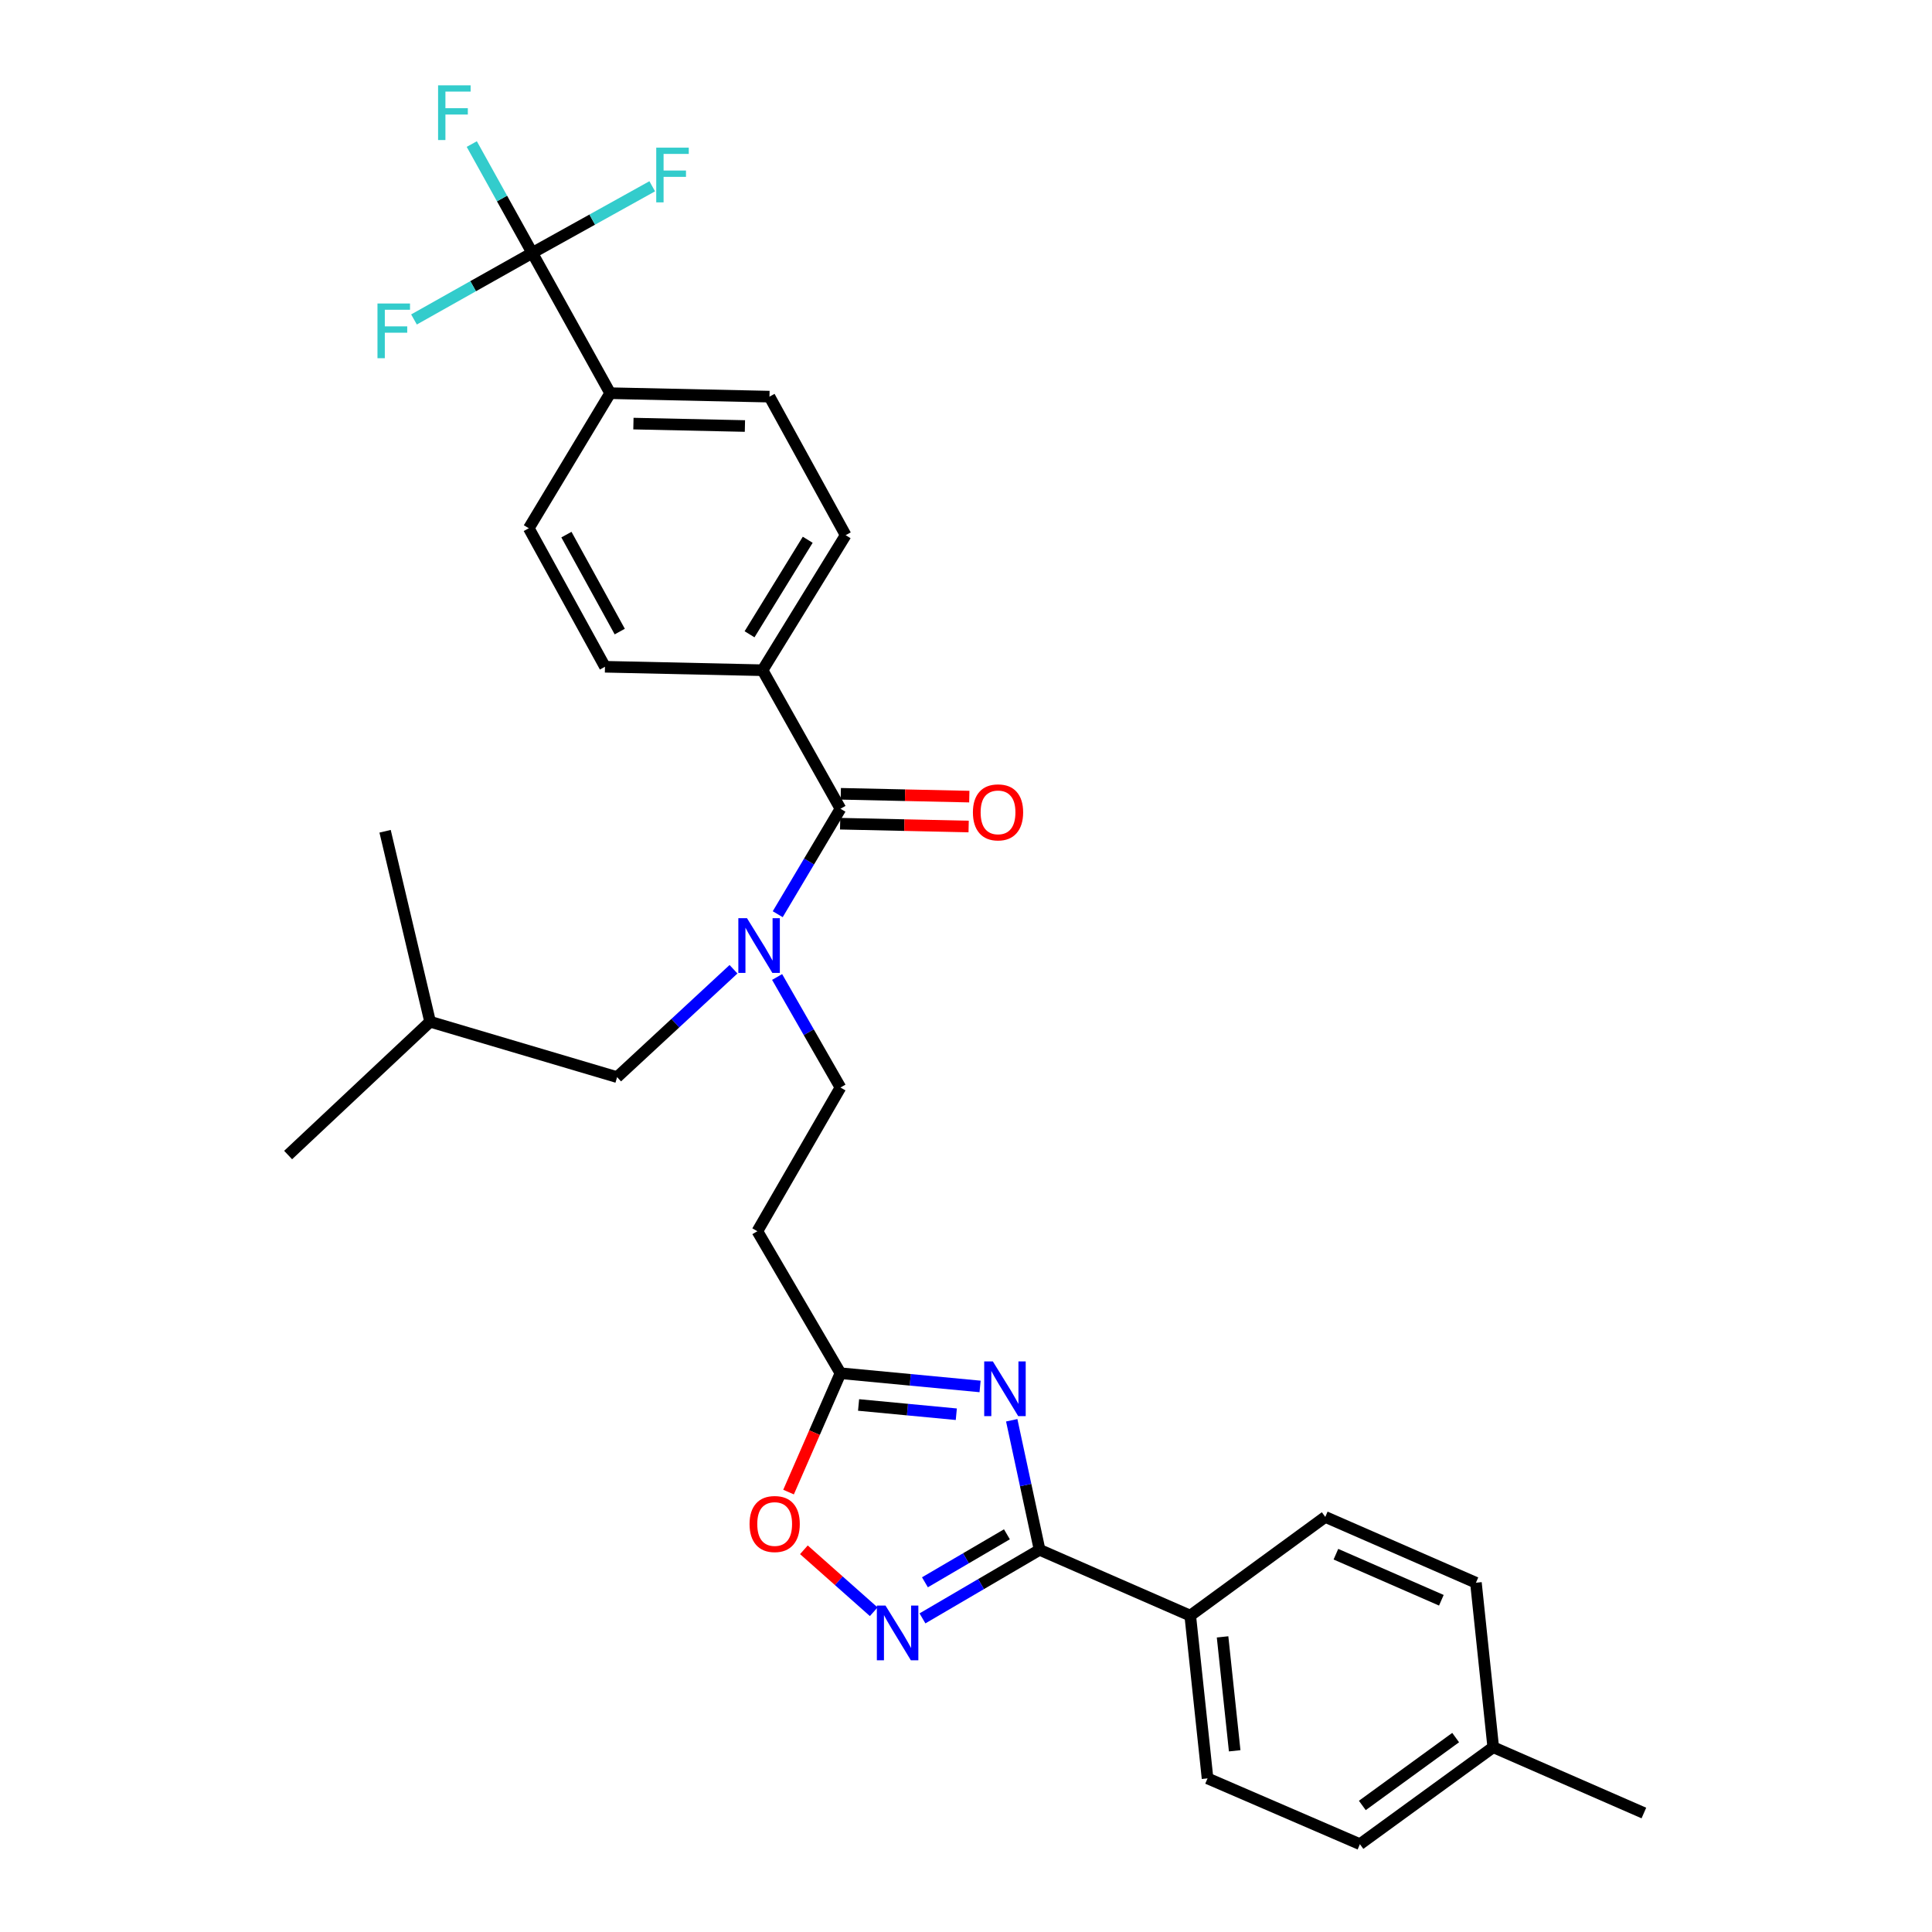 <?xml version='1.0' encoding='iso-8859-1'?>
<svg version='1.1' baseProfile='full'
              xmlns='http://www.w3.org/2000/svg'
                      xmlns:rdkit='http://www.rdkit.org/xml'
                      xmlns:xlink='http://www.w3.org/1999/xlink'
                  xml:space='preserve'
width='1000px' height='1000px' viewBox='0 0 1000 1000'>
<!-- END OF HEADER -->
<rect style='opacity:1.0;fill:#FFFFFF;stroke:none' width='1000' height='1000' x='0' y='0'> </rect>
<path class='bond-0' d='M 379.659,501.685 L 349.535,529.602' style='fill:none;fill-rule:evenodd;stroke:#0000FF;stroke-width:6px;stroke-linecap:butt;stroke-linejoin:miter;stroke-opacity:1' />
<path class='bond-0' d='M 349.535,529.602 L 319.411,557.52' style='fill:none;fill-rule:evenodd;stroke:#000000;stroke-width:6px;stroke-linecap:butt;stroke-linejoin:miter;stroke-opacity:1' />
<path class='bond-1' d='M 402.233,505.687 L 418.626,534.291' style='fill:none;fill-rule:evenodd;stroke:#0000FF;stroke-width:6px;stroke-linecap:butt;stroke-linejoin:miter;stroke-opacity:1' />
<path class='bond-1' d='M 418.626,534.291 L 435.02,562.894' style='fill:none;fill-rule:evenodd;stroke:#000000;stroke-width:6px;stroke-linecap:butt;stroke-linejoin:miter;stroke-opacity:1' />
<path class='bond-2' d='M 402.552,473.19 L 418.786,445.899' style='fill:none;fill-rule:evenodd;stroke:#0000FF;stroke-width:6px;stroke-linecap:butt;stroke-linejoin:miter;stroke-opacity:1' />
<path class='bond-2' d='M 418.786,445.899 L 435.02,418.608' style='fill:none;fill-rule:evenodd;stroke:#000000;stroke-width:6px;stroke-linecap:butt;stroke-linejoin:miter;stroke-opacity:1' />
<path class='bond-3' d='M 275.498,130.915 L 315.825,203.513' style='fill:none;fill-rule:evenodd;stroke:#000000;stroke-width:6px;stroke-linecap:butt;stroke-linejoin:miter;stroke-opacity:1' />
<path class='bond-4' d='M 275.498,130.915 L 259.844,102.738' style='fill:none;fill-rule:evenodd;stroke:#000000;stroke-width:6px;stroke-linecap:butt;stroke-linejoin:miter;stroke-opacity:1' />
<path class='bond-4' d='M 259.844,102.738 L 244.19,74.561' style='fill:none;fill-rule:evenodd;stroke:#33CCCC;stroke-width:6px;stroke-linecap:butt;stroke-linejoin:miter;stroke-opacity:1' />
<path class='bond-5' d='M 275.498,130.915 L 244.888,148.136' style='fill:none;fill-rule:evenodd;stroke:#000000;stroke-width:6px;stroke-linecap:butt;stroke-linejoin:miter;stroke-opacity:1' />
<path class='bond-5' d='M 244.888,148.136 L 214.279,165.357' style='fill:none;fill-rule:evenodd;stroke:#33CCCC;stroke-width:6px;stroke-linecap:butt;stroke-linejoin:miter;stroke-opacity:1' />
<path class='bond-6' d='M 275.498,130.915 L 306.545,113.666' style='fill:none;fill-rule:evenodd;stroke:#000000;stroke-width:6px;stroke-linecap:butt;stroke-linejoin:miter;stroke-opacity:1' />
<path class='bond-6' d='M 306.545,113.666 L 337.592,96.418' style='fill:none;fill-rule:evenodd;stroke:#33CCCC;stroke-width:6px;stroke-linecap:butt;stroke-linejoin:miter;stroke-opacity:1' />
<path class='bond-7' d='M 538.092,802.186 L 530.88,768.658' style='fill:none;fill-rule:evenodd;stroke:#000000;stroke-width:6px;stroke-linecap:butt;stroke-linejoin:miter;stroke-opacity:1' />
<path class='bond-7' d='M 530.88,768.658 L 523.668,735.13' style='fill:none;fill-rule:evenodd;stroke:#0000FF;stroke-width:6px;stroke-linecap:butt;stroke-linejoin:miter;stroke-opacity:1' />
<path class='bond-8' d='M 538.092,802.186 L 507.78,819.929' style='fill:none;fill-rule:evenodd;stroke:#000000;stroke-width:6px;stroke-linecap:butt;stroke-linejoin:miter;stroke-opacity:1' />
<path class='bond-8' d='M 507.78,819.929 L 477.468,837.672' style='fill:none;fill-rule:evenodd;stroke:#0000FF;stroke-width:6px;stroke-linecap:butt;stroke-linejoin:miter;stroke-opacity:1' />
<path class='bond-8' d='M 521.18,794.151 L 499.961,806.572' style='fill:none;fill-rule:evenodd;stroke:#000000;stroke-width:6px;stroke-linecap:butt;stroke-linejoin:miter;stroke-opacity:1' />
<path class='bond-8' d='M 499.961,806.572 L 478.743,818.992' style='fill:none;fill-rule:evenodd;stroke:#0000FF;stroke-width:6px;stroke-linecap:butt;stroke-linejoin:miter;stroke-opacity:1' />
<path class='bond-9' d='M 538.092,802.186 L 616.065,836.245' style='fill:none;fill-rule:evenodd;stroke:#000000;stroke-width:6px;stroke-linecap:butt;stroke-linejoin:miter;stroke-opacity:1' />
<path class='bond-10' d='M 507.286,717.619 L 471.153,714.196' style='fill:none;fill-rule:evenodd;stroke:#0000FF;stroke-width:6px;stroke-linecap:butt;stroke-linejoin:miter;stroke-opacity:1' />
<path class='bond-10' d='M 471.153,714.196 L 435.02,710.774' style='fill:none;fill-rule:evenodd;stroke:#000000;stroke-width:6px;stroke-linecap:butt;stroke-linejoin:miter;stroke-opacity:1' />
<path class='bond-10' d='M 494.986,732.001 L 469.693,729.605' style='fill:none;fill-rule:evenodd;stroke:#0000FF;stroke-width:6px;stroke-linecap:butt;stroke-linejoin:miter;stroke-opacity:1' />
<path class='bond-10' d='M 469.693,729.605 L 444.4,727.209' style='fill:none;fill-rule:evenodd;stroke:#000000;stroke-width:6px;stroke-linecap:butt;stroke-linejoin:miter;stroke-opacity:1' />
<path class='bond-11' d='M 435.02,710.774 L 421.586,741.536' style='fill:none;fill-rule:evenodd;stroke:#000000;stroke-width:6px;stroke-linecap:butt;stroke-linejoin:miter;stroke-opacity:1' />
<path class='bond-11' d='M 421.586,741.536 L 408.152,772.299' style='fill:none;fill-rule:evenodd;stroke:#FF0000;stroke-width:6px;stroke-linecap:butt;stroke-linejoin:miter;stroke-opacity:1' />
<path class='bond-12' d='M 435.02,710.774 L 392.009,637.281' style='fill:none;fill-rule:evenodd;stroke:#000000;stroke-width:6px;stroke-linecap:butt;stroke-linejoin:miter;stroke-opacity:1' />
<path class='bond-13' d='M 416.096,802.168 L 434.167,818.202' style='fill:none;fill-rule:evenodd;stroke:#FF0000;stroke-width:6px;stroke-linecap:butt;stroke-linejoin:miter;stroke-opacity:1' />
<path class='bond-13' d='M 434.167,818.202 L 452.238,834.237' style='fill:none;fill-rule:evenodd;stroke:#0000FF;stroke-width:6px;stroke-linecap:butt;stroke-linejoin:miter;stroke-opacity:1' />
<path class='bond-14' d='M 616.065,836.245 L 685.963,785.161' style='fill:none;fill-rule:evenodd;stroke:#000000;stroke-width:6px;stroke-linecap:butt;stroke-linejoin:miter;stroke-opacity:1' />
<path class='bond-15' d='M 616.065,836.245 L 625.024,920.486' style='fill:none;fill-rule:evenodd;stroke:#000000;stroke-width:6px;stroke-linecap:butt;stroke-linejoin:miter;stroke-opacity:1' />
<path class='bond-15' d='M 632.799,847.244 L 639.071,906.213' style='fill:none;fill-rule:evenodd;stroke:#000000;stroke-width:6px;stroke-linecap:butt;stroke-linejoin:miter;stroke-opacity:1' />
<path class='bond-16' d='M 772.896,904.355 L 703.891,954.545' style='fill:none;fill-rule:evenodd;stroke:#000000;stroke-width:6px;stroke-linecap:butt;stroke-linejoin:miter;stroke-opacity:1' />
<path class='bond-16' d='M 753.441,899.367 L 705.138,934.5' style='fill:none;fill-rule:evenodd;stroke:#000000;stroke-width:6px;stroke-linecap:butt;stroke-linejoin:miter;stroke-opacity:1' />
<path class='bond-17' d='M 772.896,904.355 L 850.868,938.414' style='fill:none;fill-rule:evenodd;stroke:#000000;stroke-width:6px;stroke-linecap:butt;stroke-linejoin:miter;stroke-opacity:1' />
<path class='bond-18' d='M 772.896,904.355 L 763.936,819.22' style='fill:none;fill-rule:evenodd;stroke:#000000;stroke-width:6px;stroke-linecap:butt;stroke-linejoin:miter;stroke-opacity:1' />
<path class='bond-19' d='M 685.963,785.161 L 763.936,819.22' style='fill:none;fill-rule:evenodd;stroke:#000000;stroke-width:6px;stroke-linecap:butt;stroke-linejoin:miter;stroke-opacity:1' />
<path class='bond-19' d='M 691.464,804.453 L 746.044,828.294' style='fill:none;fill-rule:evenodd;stroke:#000000;stroke-width:6px;stroke-linecap:butt;stroke-linejoin:miter;stroke-opacity:1' />
<path class='bond-20' d='M 625.024,920.486 L 703.891,954.545' style='fill:none;fill-rule:evenodd;stroke:#000000;stroke-width:6px;stroke-linecap:butt;stroke-linejoin:miter;stroke-opacity:1' />
<path class='bond-21' d='M 392.009,637.281 L 435.02,562.894' style='fill:none;fill-rule:evenodd;stroke:#000000;stroke-width:6px;stroke-linecap:butt;stroke-linejoin:miter;stroke-opacity:1' />
<path class='bond-22' d='M 319.411,557.52 L 222.616,528.843' style='fill:none;fill-rule:evenodd;stroke:#000000;stroke-width:6px;stroke-linecap:butt;stroke-linejoin:miter;stroke-opacity:1' />
<path class='bond-23' d='M 222.616,528.843 L 199.322,430.26' style='fill:none;fill-rule:evenodd;stroke:#000000;stroke-width:6px;stroke-linecap:butt;stroke-linejoin:miter;stroke-opacity:1' />
<path class='bond-24' d='M 222.616,528.843 L 149.132,597.847' style='fill:none;fill-rule:evenodd;stroke:#000000;stroke-width:6px;stroke-linecap:butt;stroke-linejoin:miter;stroke-opacity:1' />
<path class='bond-25' d='M 435.02,418.608 L 394.692,346.904' style='fill:none;fill-rule:evenodd;stroke:#000000;stroke-width:6px;stroke-linecap:butt;stroke-linejoin:miter;stroke-opacity:1' />
<path class='bond-26' d='M 434.85,426.345 L 468.11,427.075' style='fill:none;fill-rule:evenodd;stroke:#000000;stroke-width:6px;stroke-linecap:butt;stroke-linejoin:miter;stroke-opacity:1' />
<path class='bond-26' d='M 468.11,427.075 L 501.369,427.804' style='fill:none;fill-rule:evenodd;stroke:#FF0000;stroke-width:6px;stroke-linecap:butt;stroke-linejoin:miter;stroke-opacity:1' />
<path class='bond-26' d='M 435.19,410.871 L 468.449,411.601' style='fill:none;fill-rule:evenodd;stroke:#000000;stroke-width:6px;stroke-linecap:butt;stroke-linejoin:miter;stroke-opacity:1' />
<path class='bond-26' d='M 468.449,411.601 L 501.708,412.33' style='fill:none;fill-rule:evenodd;stroke:#FF0000;stroke-width:6px;stroke-linecap:butt;stroke-linejoin:miter;stroke-opacity:1' />
<path class='bond-27' d='M 315.825,203.513 L 398.278,205.302' style='fill:none;fill-rule:evenodd;stroke:#000000;stroke-width:6px;stroke-linecap:butt;stroke-linejoin:miter;stroke-opacity:1' />
<path class='bond-27' d='M 327.858,219.255 L 385.574,220.507' style='fill:none;fill-rule:evenodd;stroke:#000000;stroke-width:6px;stroke-linecap:butt;stroke-linejoin:miter;stroke-opacity:1' />
<path class='bond-28' d='M 315.825,203.513 L 273.701,273.42' style='fill:none;fill-rule:evenodd;stroke:#000000;stroke-width:6px;stroke-linecap:butt;stroke-linejoin:miter;stroke-opacity:1' />
<path class='bond-29' d='M 394.692,346.904 L 313.134,345.116' style='fill:none;fill-rule:evenodd;stroke:#000000;stroke-width:6px;stroke-linecap:butt;stroke-linejoin:miter;stroke-opacity:1' />
<path class='bond-30' d='M 394.692,346.904 L 437.711,277.006' style='fill:none;fill-rule:evenodd;stroke:#000000;stroke-width:6px;stroke-linecap:butt;stroke-linejoin:miter;stroke-opacity:1' />
<path class='bond-30' d='M 387.964,328.307 L 418.077,279.378' style='fill:none;fill-rule:evenodd;stroke:#000000;stroke-width:6px;stroke-linecap:butt;stroke-linejoin:miter;stroke-opacity:1' />
<path class='bond-31' d='M 398.278,205.302 L 437.711,277.006' style='fill:none;fill-rule:evenodd;stroke:#000000;stroke-width:6px;stroke-linecap:butt;stroke-linejoin:miter;stroke-opacity:1' />
<path class='bond-32' d='M 273.701,273.42 L 313.134,345.116' style='fill:none;fill-rule:evenodd;stroke:#000000;stroke-width:6px;stroke-linecap:butt;stroke-linejoin:miter;stroke-opacity:1' />
<path class='bond-32' d='M 293.177,276.715 L 320.781,326.902' style='fill:none;fill-rule:evenodd;stroke:#000000;stroke-width:6px;stroke-linecap:butt;stroke-linejoin:miter;stroke-opacity:1' />
<path  class='atom-0' d='M 386.644 475.25
L 395.924 490.25
Q 396.844 491.73, 398.324 494.41
Q 399.804 497.09, 399.884 497.25
L 399.884 475.25
L 403.644 475.25
L 403.644 503.57
L 399.764 503.57
L 389.804 487.17
Q 388.644 485.25, 387.404 483.05
Q 386.204 480.85, 385.844 480.17
L 385.844 503.57
L 382.164 503.57
L 382.164 475.25
L 386.644 475.25
' fill='#0000FF'/>
<path  class='atom-3' d='M 513.904 704.679
L 523.184 719.679
Q 524.104 721.159, 525.584 723.839
Q 527.064 726.519, 527.144 726.679
L 527.144 704.679
L 530.904 704.679
L 530.904 732.999
L 527.024 732.999
L 517.064 716.599
Q 515.904 714.679, 514.664 712.479
Q 513.464 710.279, 513.104 709.599
L 513.104 732.999
L 509.424 732.999
L 509.424 704.679
L 513.904 704.679
' fill='#0000FF'/>
<path  class='atom-5' d='M 387.969 788.826
Q 387.969 782.026, 391.329 778.226
Q 394.689 774.426, 400.969 774.426
Q 407.249 774.426, 410.609 778.226
Q 413.969 782.026, 413.969 788.826
Q 413.969 795.706, 410.569 799.626
Q 407.169 803.506, 400.969 803.506
Q 394.729 803.506, 391.329 799.626
Q 387.969 795.746, 387.969 788.826
M 400.969 800.306
Q 405.289 800.306, 407.609 797.426
Q 409.969 794.506, 409.969 788.826
Q 409.969 783.266, 407.609 780.466
Q 405.289 777.626, 400.969 777.626
Q 396.649 777.626, 394.289 780.426
Q 391.969 783.226, 391.969 788.826
Q 391.969 794.546, 394.289 797.426
Q 396.649 800.306, 400.969 800.306
' fill='#FF0000'/>
<path  class='atom-6' d='M 458.339 831.045
L 467.619 846.045
Q 468.539 847.525, 470.019 850.205
Q 471.499 852.885, 471.579 853.045
L 471.579 831.045
L 475.339 831.045
L 475.339 859.365
L 471.459 859.365
L 461.499 842.965
Q 460.339 841.045, 459.099 838.845
Q 457.899 836.645, 457.539 835.965
L 457.539 859.365
L 453.859 859.365
L 453.859 831.045
L 458.339 831.045
' fill='#0000FF'/>
<path  class='atom-23' d='M 503.578 420.477
Q 503.578 413.677, 506.938 409.877
Q 510.298 406.077, 516.578 406.077
Q 522.858 406.077, 526.218 409.877
Q 529.578 413.677, 529.578 420.477
Q 529.578 427.357, 526.178 431.277
Q 522.778 435.157, 516.578 435.157
Q 510.338 435.157, 506.938 431.277
Q 503.578 427.397, 503.578 420.477
M 516.578 431.957
Q 520.898 431.957, 523.218 429.077
Q 525.578 426.157, 525.578 420.477
Q 525.578 414.917, 523.218 412.117
Q 520.898 409.277, 516.578 409.277
Q 512.258 409.277, 509.898 412.077
Q 507.578 414.877, 507.578 420.477
Q 507.578 426.197, 509.898 429.077
Q 512.258 431.957, 516.578 431.957
' fill='#FF0000'/>
<path  class='atom-28' d='M 226.75 44.165
L 243.59 44.165
L 243.59 47.405
L 230.55 47.405
L 230.55 56.005
L 242.15 56.005
L 242.15 59.285
L 230.55 59.285
L 230.55 72.485
L 226.75 72.485
L 226.75 44.165
' fill='#33CCCC'/>
<path  class='atom-29' d='M 195.382 157.091
L 212.222 157.091
L 212.222 160.331
L 199.182 160.331
L 199.182 168.931
L 210.782 168.931
L 210.782 172.211
L 199.182 172.211
L 199.182 185.411
L 195.382 185.411
L 195.382 157.091
' fill='#33CCCC'/>
<path  class='atom-30' d='M 339.668 76.427
L 356.508 76.427
L 356.508 79.667
L 343.468 79.667
L 343.468 88.267
L 355.068 88.267
L 355.068 91.547
L 343.468 91.547
L 343.468 104.747
L 339.668 104.747
L 339.668 76.427
' fill='#33CCCC'/>
</svg>
